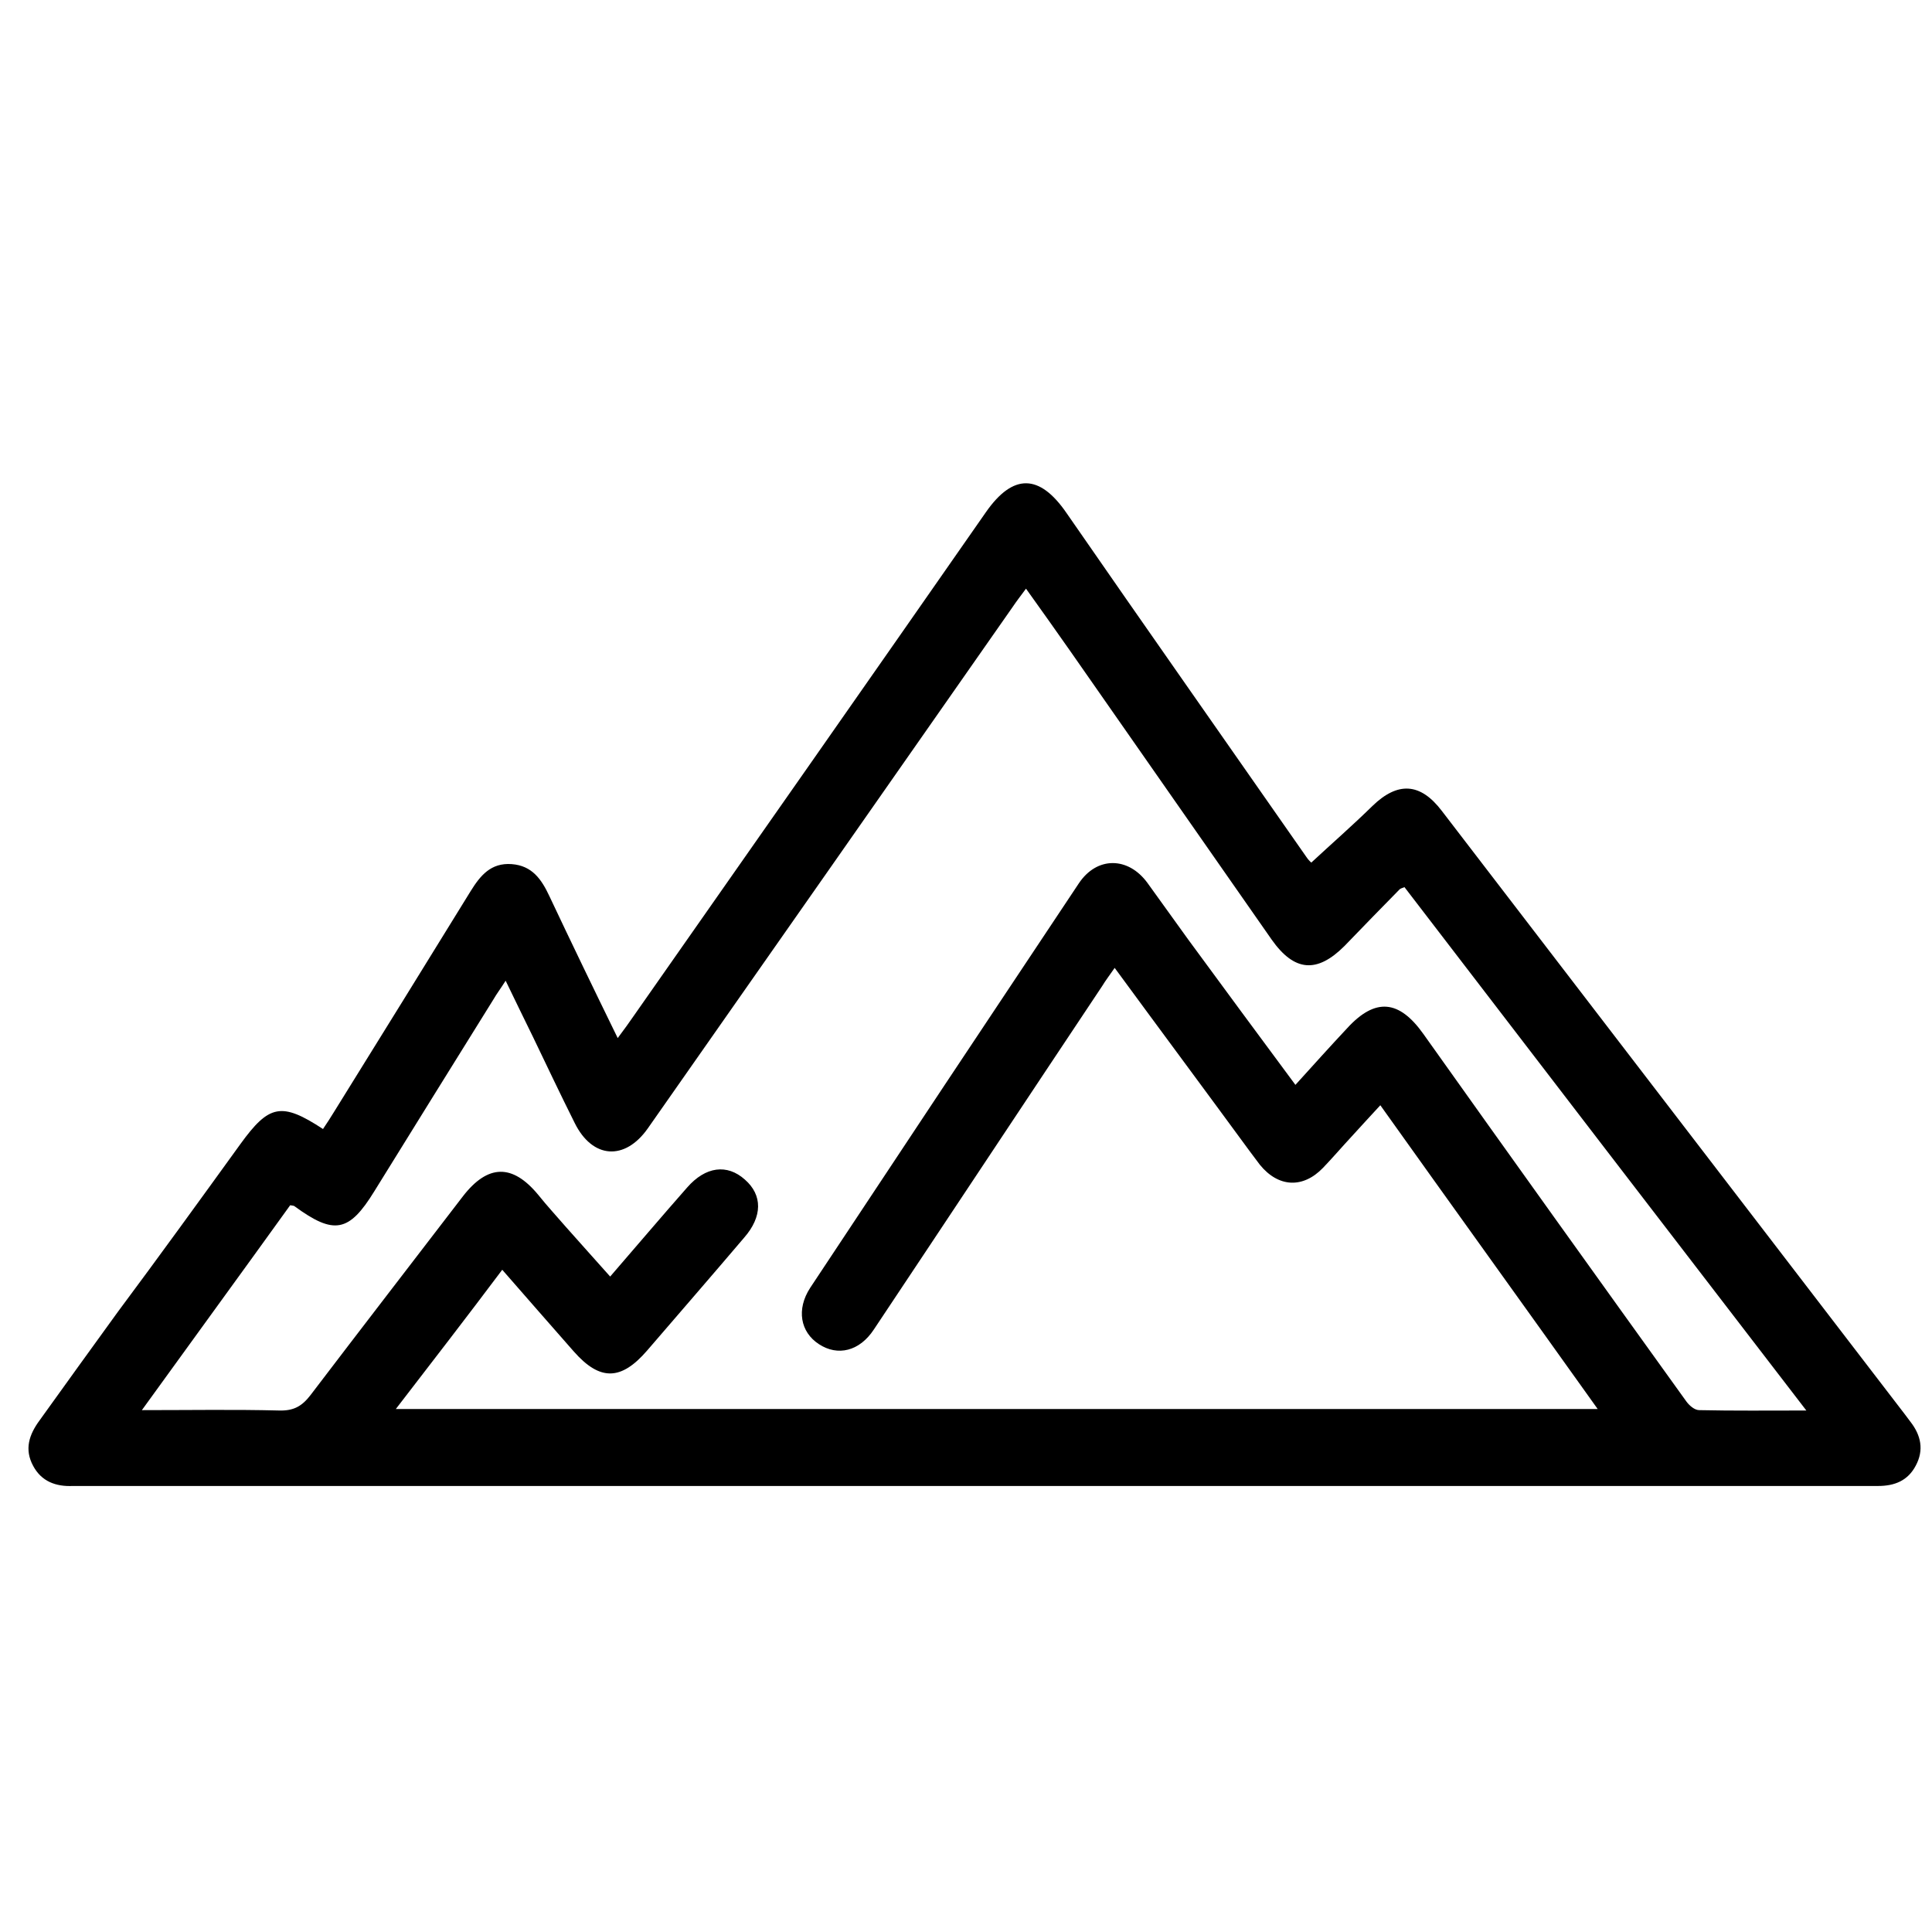 <?xml version="1.0" encoding="utf-8"?>
<!-- Generator: Adobe Illustrator 24.0.1, SVG Export Plug-In . SVG Version: 6.00 Build 0)  -->
<svg version="1.1" id="Capa_1" xmlns="http://www.w3.org/2000/svg" xmlns:xlink="http://www.w3.org/1999/xlink" x="0px" y="0px"
	 viewBox="0 0 512 512" style="enable-background:new 0 0 512 512;" xml:space="preserve">
<style type="text/css">
	.st0{fill:#1D1D1B;}
</style>
<g id="XdwXaH_1_">
	<g>
		<g>
			<path class="st0" d="M1163.9,458.8c-0.6,0-1.5-0.1-2.7-0.4c-2.6-0.5-5.2-1.1-7.8-1.6c-6.9-1.4-14-2.9-20.9-4.5
				c-1.5-0.3-3.1-0.7-4.6-1c-4.9-1-9.6-2-13.5-3.9c-5.7-2.7-11.1-5.9-16.8-9.3c-4.2-2.5-8.5-5.1-13-7.4
				c-48.6-25.8-94.7-41.9-141.1-49.3c-2.3-0.4-4.6-0.7-6.9-1c-8-1.2-15.6-2.3-22.7-4.6c-28.3-9.4-56.9-19.5-84.6-29.2
				c-10-3.5-20-7-29.9-10.5c-2.4-0.9-4.9-1.7-7.2-2.5l5.3-6c7,2.8,14,5.5,21,8.3c20.9,8.3,42.5,16.8,63.7,25c2.6,1,5.2,2.1,8,3.3
				c8.6,3.7,17.5,7.4,27.8,8.5c59,5.9,114.6,24.7,165.3,55.9c1.1,0.7,2.2,1.1,3,1.4c0.2,0.1,0.5,0.2,0.7,0.3l8.6-2.2l0.7-1
				l-1.6-10.2c-0.3-0.2-0.5-0.4-0.8-0.6c-0.7-0.5-1.4-1-2.2-1.5c-3.4-2.2-6.8-4.5-10.1-6.7c-7.5-5.1-15.3-10.4-23.7-14.8
				c-37.8-19.5-78.2-29.1-116.3-36.5c-2.8-0.5-5.6-1.1-8.4-1.6c-9-1.6-17.5-3.2-25.7-5.9c-12.3-4.1-24.6-9.4-36.5-14.5
				c-2.9-1.3-5.9-2.5-8.8-3.8c-14.5-6.1-29.1-12.5-43.2-18.6c-5.2-2.3-10.4-4.5-15.6-6.8c-15.9-41.6-23.9-87.1-24.2-139
				c0.2-0.3,0.4-0.5,0.6-0.7c39.2-43.5,88.3-71.6,146.1-83.6c22-4.6,45.3-6.9,69.3-6.9c10.4,0,21.3,0.4,32.1,1.3
				c2.1,0.2,4.2,0.3,6.4,0.5c12.6,0.9,25.5,1.9,37.4,5.1c40.1,10.7,80.7,16.9,120.8,18.3c0.1,0,0.1,0,0.2,0
				c-14.1,6.8-28,13.3-41.2,19.4c0,0-0.1,0-0.1,0c-0.3,0-0.7,0-1.4-0.1c-21-3.6-42.1-7.1-63.1-10.7c-44.5-7.6-90.6-15.4-135.9-23
				c-1.6-0.3-3.3-0.4-5.1-0.4c-3.7,0-7.5,0.6-10.9,1.7c-35.9,11.7-70.1,29.3-104.5,53.9c-2,1.4-4,2.9-6,4.4l-2.7,2l7,12.3
				c7.4-3.2,14.3-7.1,20.9-10.9l3.4-1.9c27.6-15.5,56.2-31.6,86.7-41.6c2.2-0.7,4.7-1.1,7.1-1.1c1.1,0,2.2,0.1,3.2,0.2
				c47.2,7.8,95.2,15.9,141.5,23.8l17.9,3l-93.4,25l-0.8,13.5c1.5,0.6,3,0.9,4.5,0.9c1,0,2-0.1,3.1-0.4c8.4-1.9,16.8-3.9,25.3-5.8
				c25.5-5.8,51.9-11.9,77.9-17.9c2.7-0.6,5.4-1.2,8.1-1.8c9.9-2.2,20.2-4.5,30-8.4c18-7.4,36-15.5,53.4-23.4
				c7.7-3.5,15.7-7.1,23.5-10.6c1.5-0.7,2.5-1,3-1c3.6-0.1,7.2-0.2,10.8-0.2c-36.9,22-77.7,38.4-117.3,54.2l-5.1,2l-8.8-7.1
				l-9.8,0.8l-0.6,0.7l-0.6,8.7l0.8,1.2l-169,23.4l-6,5.5l-1.1,5l3.3,7.6c22.5,13.6,39.6,32.2,52.2,56.8l13.2-5.2
				c-6.8-23.5-19-42-36.5-55.2l157.4-18.4c1.5,2,2.9,4,4.3,6c0.8,1.1,1.3,1.9,1.7,2.5c-0.5,0.4-1.3,1-2.5,1.8
				c-9.1,6.2-18.8,11.8-29.5,17.1l-4.3-12.7l-1,0.3c-19,4.8-38.6,9.8-54,25.2c-4.1,4.1-7.1,9.6-7.8,14.6
				c-2.7,17.1-1.7,33.1,2.9,47.6c5,15.8,16,27.3,34.5,36.5c9.4,4.7,18.9,9.3,28.3,13.9c5.5,2.7,11,5.4,16.5,8.1
				c2.2,1.1,4.4,2.2,6.5,3.2l2.9,1.5l6.9-0.3c2.3-1.4,4.6-2.8,6.9-4.2c5.4-3.3,10.6-6.4,15.8-9.7c1.5-0.9,2.3-1,2.6-1
				c0.1,0,0.4,0,0.8,0.4c10.9,8.9,21.9,18.3,32.4,27.3c-4.3,5.4-8.9,10.8-13.3,16c-0.7,0.8-1.3,1.6-2,2.4l-11.4-5.7
				c-11.5-5.8-22.9-11.4-34.2-17.1c-14.4-7.2-28.8-14.3-43.3-21.5c-31.7-15.7-64.5-32-96.7-48.1l12.8-10.2l-7.1-12.2
				c-8,3.2-15.1,6.6-21.6,10.3c-2.2,1.3-6.8,4.3-8.6,8.8c-2.9-7.5-10.2-12.7-18.9-12.7l-0.2,0c-10.9,0.1-19.8,9.1-19.7,19.9
				c0.1,10.9,9.3,20.1,20.1,20.1l0.1,0c5.3,0,10.4-2.2,14.1-6c3.1-3.2,5.1-7.2,5.6-11.5c2,3.1,5.1,5.5,7.5,6.8
				c43,22.1,86.9,44.5,129.3,66.1l28.1,14.3c9.7,5,19.4,9.9,29.1,14.9l10.4,5.3c0.2,0.6,0.4,1.2,0.6,1.8c1,3.3,2.1,6.8,3.3,10.2
				c-1.7,0.6-3.3,1.3-5,1.9c-3,1.1-6,2.2-9.1,3.5c-2,0.8-3.4,2-4.9,3.1c-0.5,0.4-1.1,0.9-1.8,1.4l0.4,11.8c0.8,0.5,1.5,1,2.1,1.4
				c1.4,0.9,2.7,1.8,4.4,2.5c2.2,0.9,4.5,1.8,6.7,2.6c1.6,0.6,3.1,1.2,4.5,1.8c-1.6,3.7-3.3,7.3-5,10.9l-1.8,4.1
				C1164.5,457.8,1164.1,458.4,1163.9,458.8z M1069.8,222.1c5.8-3,12-5.3,18.5-7.7c0.4-0.2,0.9-0.3,1.4-0.5
				C1083.4,216.7,1076.8,219.4,1069.8,222.1z"/>
			<path class="st0" d="M995.1,82.5c10.2,0,20.9,0.4,31.6,1.3c2.1,0.2,4.3,0.3,6.4,0.5c12.8,1,24.9,1.9,36.1,4.8
				c31.5,8.4,63.3,14.1,95,16.9c-4.9,2.3-9.7,4.5-14.5,6.8c-20.7-3.5-41.5-7.1-62.2-10.6c-36.9-6.3-74.8-12.7-112.4-19.1
				C981.6,82.7,988.3,82.5,995.1,82.5L995.1,82.5 M868.1,108.7c-14.2,7.9-28.3,16.8-42.5,26.9c-2.1,1.5-4.1,3-6.1,4.4
				c-0.9,0.7-1.8,1.3-2.7,2l14.1,24.5c7.7-3.4,14.8-7.3,21.6-11.2c1-0.5,1.9-1.1,2.9-1.6l0.6-0.3c28.6-16.1,55.6-31.2,85.5-41
				c1.5-0.5,3.3-0.8,4.9-0.8c0.7,0,1.4,0.1,2,0.2c42.4,7,85.4,14.3,127.3,21.4l-61.9,16.5l-1.1,18.9l-69.7,9.7l-11.9,11.1l-1.1,5
				l6.6,15.2c20.3,12.3,36,28.9,47.9,50.7c-5,2.3-9.7,4.6-14.1,7.2c-1.1,0.7-2.7,1.7-4.4,3c-4.9-4.9-11.8-8-19.5-8l-0.3,0
				c-14.9,0.2-26.9,12.3-26.7,27.1c0.1,7.2,2.9,14,8,19.1c5.2,5.2,12,8.1,19.2,8.1l0.2,0c7.2-0.1,14-2.9,19.1-8.1
				c1.3-1.3,2.4-2.7,3.4-4.2c0.5,0.3,1,0.6,1.4,0.8c42.8,22,86.4,44.2,128.6,65.7c9.6,4.9,19.2,9.8,28.8,14.7
				c9.7,4.9,19.3,9.9,29,14.8l7.9,4.1c0.3,0.9,0.6,1.8,0.9,2.7c-2.6,1-5.2,2-7.9,3.1c-2.9,1.2-4.9,2.8-6.5,4.1
				c-0.5,0.4-1,0.8-1.6,1.2l0.8,23.6c0.7,0.4,1.3,0.8,1.9,1.2c1.5,1,3.3,2.2,5.5,3.1c1.5,0.6,2.9,1.2,4.4,1.8
				c-0.6,1.4-1.2,2.7-1.8,4.1l-0.6,1.3c-1.7-0.3-3.3-0.7-5-1c-6.9-1.4-13.9-2.9-20.8-4.4c-1.6-0.4-3.2-0.7-4.8-1
				c-4.5-0.9-8.7-1.8-11.8-3.3c-5.4-2.6-10.6-5.7-16.2-9l0.6-0.7l-3.1-20.3c-0.3-0.2-0.5-0.4-0.8-0.5c-0.7-0.5-1.5-1.1-2.5-1.7
				c-3.3-2.1-6.5-4.3-9.9-6.6c-7.7-5.2-15.7-10.7-24.4-15.2c-38.6-19.9-79.6-29.6-118.2-37.2c-2.9-0.6-5.7-1.1-8.5-1.6
				c-8.8-1.6-17-3.1-24.6-5.6c-12-4-23.6-9-35.9-14.3c-3-1.3-5.9-2.5-8.9-3.8c-14.4-6.1-29-12.5-43.1-18.6
				c-4.3-1.9-8.6-3.7-12.8-5.6c-14.6-39.3-22.1-82.3-22.7-131c18.8-20.6,40-37.8,63.1-51C855.5,114.9,861.7,111.7,868.1,108.7
				 M1120.8,189.2c-7,4.4-14.3,8.6-22.2,12.5l-3.2-9.6L1120.8,189.2 M1075,194.6c-13.6,4.3-27.4,10.5-38.9,22
				c-5.2,5.2-8.8,12-9.8,18.6c-2.8,18.2-1.8,35.3,3.2,50.9c1.7,5.5,4.2,10.6,7.3,15.3c-11.4-5.6-22.8-11.3-34.1-17l4.1-3.3l-12.2-21
				l17.8-7c-5.5-19.2-14.5-35.2-26.7-48L1075,194.6 M1156.2,340.2c8.1,6.7,16.2,13.6,24.2,20.4c-2.4,2.9-4.8,5.8-7.2,8.6
				c-2-1-4.1-2-6.1-3.1c-10.1-5-19.6-9.8-29.3-14.6c1.6-1,3.1-1.9,4.6-2.8C1147.2,345.8,1151.7,343,1156.2,340.2 M995.1,68.3
				c-23.7,0-47.3,2.2-70.7,7C865,87.7,815,116.2,774.4,161.2c-0.8,0.9-1.4,1.8-2.4,3.1c0.1,50.3,7.1,99.2,25.8,146.8
				c20.3,8.8,40.9,17.8,61.5,26.6c15.2,6.4,30.2,13.3,45.8,18.5c11.2,3.8,23.2,5.4,35,7.7c39.5,7.7,78.5,17.2,114.4,35.8
				c11.6,6,22.2,14,33.2,21.1c0.9,0.6,1.9,1.3,2.8,1.9c-0.2,0.3-0.5,0.6-0.7,1c-1-0.4-2-0.8-2.9-1.3
				c-51.7-31.9-107.8-50.9-168.3-56.9c-12.3-1.2-22.8-7-33.9-11.3c-29.7-11.4-59.2-23.2-89.3-35.1c-5.1,5.8-10.3,11.8-15.5,17.7
				c4.7,1.7,10.9,3.9,17.1,6.1c38.2,13.3,76.3,26.9,114.7,39.7c9.8,3.3,20.4,4.3,30.8,6c49.2,7.9,95.1,25.4,138.8,48.6
				c10.1,5.4,19.7,11.9,30,16.9c6,2.9,13,3.9,19.6,5.4c9.6,2.2,19.2,4.1,28.8,6.1c1.7,0.4,3.1,0.5,4.3,0.5c3.6,0,5.4-1.8,7.5-6.4
				c2.3-5.1,4.7-10.3,7-15.4c2.2-5,1.5-6.8-3.5-8.9c-3.9-1.6-7.8-2.9-11.6-4.5c-1.6-0.7-2.9-1.8-5.5-3.4c2.3-1.7,3.7-3.1,5.3-3.7
				c4.6-1.9,9.3-3.6,14-5.4c4-1.6,5.7-4.2,4.1-8.6c-1.7-4.8-3.2-9.8-4.8-14.9c-14.1-7.2-28.1-14.4-42.2-21.6
				c-52.5-26.8-105-53.5-157.4-80.4c-2.5-1.3-5.6-4.3-5.5-6.5c0.1-2.2,3.3-4.9,5.8-6.3c6.6-3.8,13.5-7,20.6-9.8
				c-6.4,5.1-12.7,10.2-20.2,16.2c3,2.3,4.8,4.1,7,5.1c47.2,23.5,94.5,46.9,141.7,70.4c16.7,8.3,33.4,16.6,50.6,25.2
				c6.7-8,13.5-15.9,19.9-24.1c2.1-2.7,1.3-5.8-1.3-8.1c-11-9.4-22-18.8-33.2-28c-1.7-1.4-3.5-2-5.3-2c-2.1,0-4.2,0.8-6.3,2.1
				c-7.3,4.6-14.7,9-22.6,13.8c-3.1-1.5-6.3-3.2-9.5-4.7c-14.9-7.3-29.9-14.6-44.8-22c-14.2-7-25.8-16.6-30.8-32.3
				c-4.6-14.5-5-29.5-2.7-44.4c0.6-3.8,3.1-7.9,5.9-10.7c14.3-14.3,33.1-18.8,51.7-23.6c-19.8,8.4-42.4,12.2-54.7,34.9
				c2.1-0.1,2.8,0,3.3-0.2c30.7-9.9,60.4-22,87.3-40.1c7.5-5.1,7.9-7,2.7-14.4c-2.2-3.1-4.4-6.2-6.8-9.5
				c-59.5,7-118.8,13.9-178.1,20.9c-0.3,0.7-0.5,1.5-0.8,2.2c25.2,12.9,40.2,33.7,47.8,60.1c-12.8-24.9-30.7-45-54.9-59.6
				c0.4-1.8,0.7-3.2,1.1-5c59.9-8.3,119.6-16.6,180.2-25c-2.6-3.9-4.8-7.3-7-10.6c0.2-0.2,0.4-0.5,0.6-0.7c3.8,3.1,7.7,6.2,12,9.7
				c47.8-19.2,96-37.8,139.2-65.7c0.5-4.5-1.2-5.9-4.4-5.9c0,0-0.1,0-0.1,0c-7.3,0.1-14.7,0-22,0.2c-1.9,0.1-3.9,0.8-5.7,1.6
				c-25.5,11.4-50.8,23.4-76.7,33.9c-11.7,4.8-24.6,7-37,9.9c-34.3,8-68.7,15.8-103.1,23.7c-0.5,0.1-1,0.2-1.5,0.2
				c-0.6,0-1.3-0.1-1.9-0.4c40.8-10.9,81.5-21.8,122.3-32.7c0-0.3,0.1-0.7,0.1-1c-6.4-1.1-12.8-2.3-19.2-3.4
				c-56.6-9.6-113.2-19.3-169.9-28.6c-1.4-0.2-2.8-0.3-4.3-0.3c-3.2,0-6.4,0.5-9.3,1.5c-31.3,10.3-59.9,26.4-88.5,42.4
				c-7.6,4.3-15.1,8.7-23.2,12.2c2.9-2.1,5.8-4.2,8.7-6.3c31.6-22.6,65.5-40.9,102.5-52.9c2.7-0.9,5.8-1.4,8.7-1.4
				c1.3,0,2.7,0.1,3.9,0.3c66.3,11.1,132.6,22.5,199,33.8c0.8,0.1,1.7,0.2,2.6,0.2c1,0,1.9-0.1,2.7-0.5
				c22.3-10.3,44.6-20.8,66.7-32.1c-9.3-0.4-18.7-0.7-28-1.1c-40.5-1.5-80.1-7.6-119.3-18.1c-14.5-3.9-29.9-4.6-45-5.8
				C1016.9,68.8,1006,68.3,995.1,68.3L995.1,68.3z M946.3,302.6c-7,0-12.9-6-13-13.1c-0.1-6.9,5.7-12.7,12.7-12.8c0.1,0,0.1,0,0.2,0
				c7.3,0,13,5.5,13.1,12.7C959.3,296.6,953.5,302.6,946.3,302.6C946.4,302.6,946.3,302.6,946.3,302.6L946.3,302.6z"/>
		</g>
		<g>
			<path class="st0" d="M946.3,292.2c-1.3,0-2.5-1.1-2.5-2.4c0-0.9,0.4-1.4,0.7-1.8c0.3-0.3,1-0.8,2-0.9c0,0,0,0,0,0
				c1.3,0,2.5,1.1,2.5,2.5c0,0.8-0.3,1.3-0.6,1.6C948,291.6,947.4,292.1,946.3,292.2L946.3,292.2z"/>
			<path class="st0" d="M946.5,280c-0.1,0-0.1,0-0.2,0c-5.5,0.1-9.8,4.6-9.7,10c0.2,5.2,4.4,9.3,9.6,9.3c0.1,0,0.1,0,0.2,0
				c5.5-0.1,9.9-4.6,9.7-9.9C955.9,284.2,951.6,280,946.5,280L946.5,280z"/>
		</g>
	</g>
</g>
<g id="dRoB5u_1_">
	<g>
		<path d="M746,730.7c0-8.6,0.1-17.2-0.1-25.8c0-1.7-0.3-3.8-1.3-4.9c-8.4-8.4-11.5-18.8-13.2-30.2c-3-19.4-6.3-38.7-9.6-58.1
			c-2.2-13-7.9-24.3-16.4-34.2c-15.7-18.4-28.3-38.7-32.5-62.8c-5.6-32.3,2.6-61.9,22.7-87.3c30.7-38.8,71.5-54.4,119.8-43.6
			c48.7,10.9,78.6,42.8,90.1,91.3c5.4,22.7,2.8,45.1-8,65.8c-6.3,12-13.6,23.7-22,34.3c-10.1,12.7-16.8,26.3-19.2,42.3
			c-3,20-6.5,40-9.9,60c-1.3,7.9-5.1,14.5-10.1,20.7c-1.7,2.2-3,5.4-3,8.1c-0.3,16.4-0.3,32.8,0,49.2c0.1,3.9-0.9,6-5,6.6
			c-4.6,0.6-7.6,2.2-9.4,7.7c-1.4,4.3-6.2,8.4-10.5,10.6c-12.1,6.1-24.8,5.8-37.2,0.5c-6.5-2.8-11.4-7.3-12.8-14.8
			c-0.2-1.2-2.2-2.5-3.6-3c-8.6-2.6-8.6-2.5-8.6-11.5C746,744.7,746,737.7,746,730.7z M789.7,681.3c4.2,0,8.4,0,12.7,0
			c0.2,0,0.3,0,0.5,0c6.5-0.2,11.2-3.9,12.3-10.2c3-17.9,6.4-35.7,8.8-53.7c3.2-24.2,12-45.5,28.2-63.9c6-6.9,10.7-15,15.2-23.1
			c5.5-10,8.7-20.9,8.6-32.6c-0.5-36-23.6-68.3-57.6-80.2c-34.2-11.9-72.5-1.5-95.1,26.5c-16.3,20.2-23.8,43.2-17.8,69
			c3.9,16.8,13.4,30.8,24.5,43.7c12,14,20,29.9,23.3,48c3.7,21.1,7.1,42.2,10.6,63.3c1.6,9.9,5.3,13.1,15.2,13.1
			C782.5,681.3,786.1,681.3,789.7,681.3z M762.8,711.9c-2.4,10.3-1.4,11.8,8.6,13.2c1.3,0.2,2.6,0.4,3.9,0.5
			c14,1.4,27.9,1.1,41.6-2.4c0-4,0-7.8,0-11.4C798.6,714.1,780.8,714.1,762.8,711.9z M763,739.8c-1.9,7.9-1.6,9.1,5.4,9.7
			c10.6,1,21.3,1.5,32,1.5c5.6,0,11.1-1.6,16.5-2.4c0-3.4,0-6,0-9C798.7,743.5,780.8,743.4,763,739.8z"/>
		<path d="M966.7,509.7c-6.7,0-13.3,0.1-20,0c-6.1-0.1-9.6-2.9-9.7-7.9c-0.1-5.2,3.4-8.2,9.8-8.3c13.3-0.1,26.6-0.1,39.9,0
			c6.3,0,10,3.1,10,8.1c0,5-3.8,8-10.1,8C980,509.8,973.4,509.7,966.7,509.7z"/>
		<path d="M719,362.1c-1.9,1.9-3.6,5.1-6.3,6.3c-3.7,1.7-7.3,0-9.5-3.7c-4.6-7.8-9.1-15.7-13.6-23.5c-2.6-4.5-5.3-8.9-7.8-13.5
			c-2.5-4.6-1.3-9.1,2.6-11.4c4-2.3,8.5-1.1,11.2,3.4c7.2,12.3,14.3,24.6,21.4,37C717.7,357.9,718,359.4,719,362.1z"/>
		<path d="M656.7,577.2c-0.9,1.1-2.2,4-4.4,5.4c-12.2,7.4-24.6,14.4-37,21.5c-4.5,2.5-9.1,1.3-11.4-2.7c-2.3-4-1-8.5,3.5-11.2
			c12.2-7.1,24.4-14.2,36.7-21.1C650.2,565.6,656.7,569.1,656.7,577.2z"/>
		<path d="M899,324.6c-1.1,2.9-1.6,4.7-2.4,6.2c-6.8,12-13.7,23.9-20.7,35.8c-2.9,5-7.2,6.4-11.4,4.1c-4.3-2.4-5.4-7-2.5-12.1
			c6.9-12.1,13.9-24.1,20.9-36.2c2.1-3.7,5.5-5.7,9.4-4C895,319.6,896.9,322.6,899,324.6z"/>
		<path d="M659.4,416.4c0,7.3-6,11.4-11.3,8.5c-13.2-7.2-26.2-14.9-39.2-22.6c-3.6-2.2-4.3-6.8-2.2-10.3c2-3.5,6.5-5.3,10.1-3.2
			c13.3,7.4,26.5,15.1,39.5,22.9C658.1,412.7,658.8,415.4,659.4,416.4z"/>
		<path d="M962.3,392.6c4.8,0.3,7.4,2.1,8.4,5.9c1.1,4-0.4,7.1-3.8,9.1c-5.3,3.2-10.6,6.2-16,9.3c-6.9,4-13.7,8-20.6,11.9
			c-4.9,2.8-9.5,1.9-11.9-2.2c-2.5-4.1-1-8.9,4-11.8c11.8-6.8,23.6-13.6,35.4-20.4C959.4,393.5,961.3,393,962.3,392.6z"/>
		<path d="M968.4,600.2c0.1,7.9-6.4,11.7-12.2,8.6c-7.1-3.8-14.1-8-21.1-12.1c-5.2-3-10.4-5.9-15.6-9c-4.9-2.9-6.3-7.2-4-11.4
			c2.3-4.2,6.9-5.3,11.8-2.5c12.1,6.9,24.3,13.8,36.2,21C965.9,596.1,967.4,599,968.4,600.2z"/>
		<path d="M781.7,319c0-6.8-0.1-13.6,0-20.4c0.1-5.7,3.1-9,8-9c4.9,0,8,3.3,8,9c0.1,13.8,0.1,27.5,0,41.3c0,5.6-3.1,9.1-7.8,9.3
			c-4.9,0.2-8.1-3.4-8.2-9.3C781.6,332.9,781.7,326,781.7,319z"/>
		<path d="M606.9,504.2c-7,0-13.9,0.1-20.9,0c-5.3-0.1-8.6-3.1-8.7-7.7c-0.1-4.8,3.3-8.1,8.9-8.1c13.9-0.1,27.9-0.1,41.8,0
			c5.6,0,9,3.1,9,8c0,4.8-3.4,7.8-9.1,7.9C620.9,504.3,613.9,504.2,606.9,504.2z"/>
	</g>
</g>
<g id="CLGGMP_1_">
	<g>
		<path d="M944.3-528.5c10,0,20,0,30,0c1.3,0.3,2.5,0.7,3.8,0.8c26.6,1.9,52.5,7.3,76.9,17.9c85.7,37,138.1,101.1,156.2,192.8
			c1.9,9.6,2.7,19.4,4,29c0,10,0,20,0,29.9c-1.3,9.7-2.4,19.4-4,29c-9.2,53.4-32.7,100-72,137.2c-75.6,71.5-164.9,93.3-263.4,59.6
			C782.5-64.2,726.8-132.1,707.3-229c-1.9-9.6-2.7-19.4-4.1-29c0-10,0-20,0-29.9c0.3-1.3,0.6-2.6,0.9-3.8
			c2.8-16.2,4.1-32.7,8.5-48.5c27.2-97.3,104.1-166.7,203.6-184.3C925.5-526.3,934.9-527.3,944.3-528.5z M959.1-57.5
			c119.2,0.1,215.8-96.1,216.1-215.2c0.3-119.3-96.4-215.8-216.4-216c-118.4-0.2-215.3,96.3-215.6,214.7
			C743-154.4,839.5-57.6,959.1-57.5z"/>
		<path d="M979.3-356.7c0,23.8-0.1,47.6,0.1,71.4c0,2.3,1.2,5.2,2.9,6.8c23.8,24,47.8,47.8,71.7,71.7c7.3,7.3,9.2,15.6,5.7,23.5
			c-5.9,13.2-22.1,16.2-32.8,5.7c-12.4-12-24.6-24.4-36.8-36.6c-14.3-14.2-28.4-28.5-42.8-42.7c-5.4-5.3-7.9-11.5-7.9-19.1
			c0.1-49.7,0-99.5,0.1-149.2c0-3.8,0.4-7.7,1.7-11.2c3.1-8.5,12.5-13.6,21.3-12.1c9.6,1.5,16.7,9.4,16.9,19.4
			c0.3,14.8,0.1,29.6,0.1,44.4C979.3-375.3,979.3-366,979.3-356.7z"/>
	</g>
</g>
<g id="flFcj4_1_">
	<g>
		<path d="M85.6,299.2c1-1.5,2-3,2.9-4.5c12.1-19.5,24.2-39,36.2-58.5c2.6-4.2,5.4-7.6,10.9-7.2c5.4,0.4,7.9,4,10,8.5
			c5.8,12.3,11.7,24.5,18.1,37.6c1.8-2.4,3.1-4.2,4.4-6.1c31.1-44.4,62.2-88.8,93.2-133.3c7.2-10.3,14.2-10.1,21.3,0.2
			c21.1,30.5,42.4,60.8,63.6,91.2c0.5,0.8,1.3,1.5,1.3,1.5c5.5-5.1,11-9.9,16.2-15c6.7-6.5,12.7-6.2,18.4,1.3
			c40.9,53.3,81.8,106.6,122.7,159.9c0.5,0.7,1,1.3,1.5,2c2.8,3.6,3.6,7.5,1.4,11.6c-2.1,4-5.6,5.4-10,5.4c-30.2,0-60.3,0-90.5,0
			c-128.8,0-257.6,0-386.4,0c-0.5,0-1,0-1.5,0c-4.5,0.2-8.3-1.2-10.5-5.3c-2.4-4.4-1.1-8.3,1.7-12.1c6.9-9.6,13.8-19.2,20.7-28.7
			C42.3,332.8,53,318,63.7,303.2C71.3,292.7,74.6,292,85.6,299.2z M104.9,373.4c106.6,0,212.2,0,318.5,0
			c-19.4-27.2-38.5-53.7-57.6-80.5c-2.9,3.1-5.3,5.8-7.8,8.5c-2.5,2.7-4.9,5.5-7.4,8.1c-5.3,5.5-11.8,5.2-16.7-0.8
			c-0.9-1.2-1.8-2.4-2.7-3.6c-11.8-16.1-23.7-32.1-35.8-48.6c-1.3,1.9-2.4,3.3-3.3,4.8c-20.2,30.3-40.3,60.7-60.5,91
			c-3.8,5.8-9.6,7.2-14.6,3.9c-4.9-3.2-6-9.2-2.3-14.9c23.7-35.8,47.4-71.5,71.2-107.2c4.8-7.2,13.1-7.1,18.2-0.1
			c3.6,5,7.2,10,10.8,15c9.3,12.7,18.7,25.4,28.4,38.5c4.8-5.3,9.2-10.2,13.7-15c7.5-8.2,13.8-7.5,20.2,1.5
			c23.1,32.5,46.4,65,69.7,97.4c0.8,1.1,2.2,2.3,3.4,2.3c9.1,0.2,18.2,0.1,28.4,0.1c-36-46.8-71.3-92.8-106.5-138.7
			c-0.8,0.3-1.1,0.4-1.3,0.6c-4.9,5-9.8,10-14.6,15C349,258,343,257.5,337,249c-17.8-25.5-35.6-51-53.4-76.5
			c-3.8-5.4-7.6-10.8-11.7-16.5c-1.4,1.9-2.5,3.3-3.5,4.8c-32.2,46.1-64.4,92.1-96.7,138.2c-6.1,8.7-14.7,8.1-19.4-1.4
			c-3.8-7.6-7.4-15.2-11.1-22.9c-2.3-4.7-4.6-9.4-7.2-14.8c-1.4,2.2-2.4,3.5-3.2,4.9c-10.5,16.9-21.1,33.9-31.6,50.9
			c-6.7,10.9-10.7,11.6-21.1,4c-0.2-0.2-0.6-0.2-1.2-0.3c-12.8,17.8-25.8,35.6-39.3,54.3c12.9,0,24.6-0.2,36.4,0.1
			c3.8,0.1,6-1.1,8.3-4.1c13.4-17.6,26.9-35.1,40.4-52.7c6.6-8.5,13.1-8.6,19.9-0.4c2.4,3,5,5.8,7.5,8.7c3.8,4.3,7.6,8.5,11.6,13
			c7.1-8.2,13.7-16,20.4-23.6c4.9-5.6,10.6-6.3,15.3-2.1c4.7,4.1,4.7,9.8-0.2,15.4c-8.5,10-17.1,19.9-25.7,29.9
			c-6.9,8-12.5,8.1-19.4,0.3c-6.2-7.1-12.5-14.2-19-21.7C123.8,348.9,114.6,360.8,104.9,373.4z"/>
	</g>
</g>
</svg>
